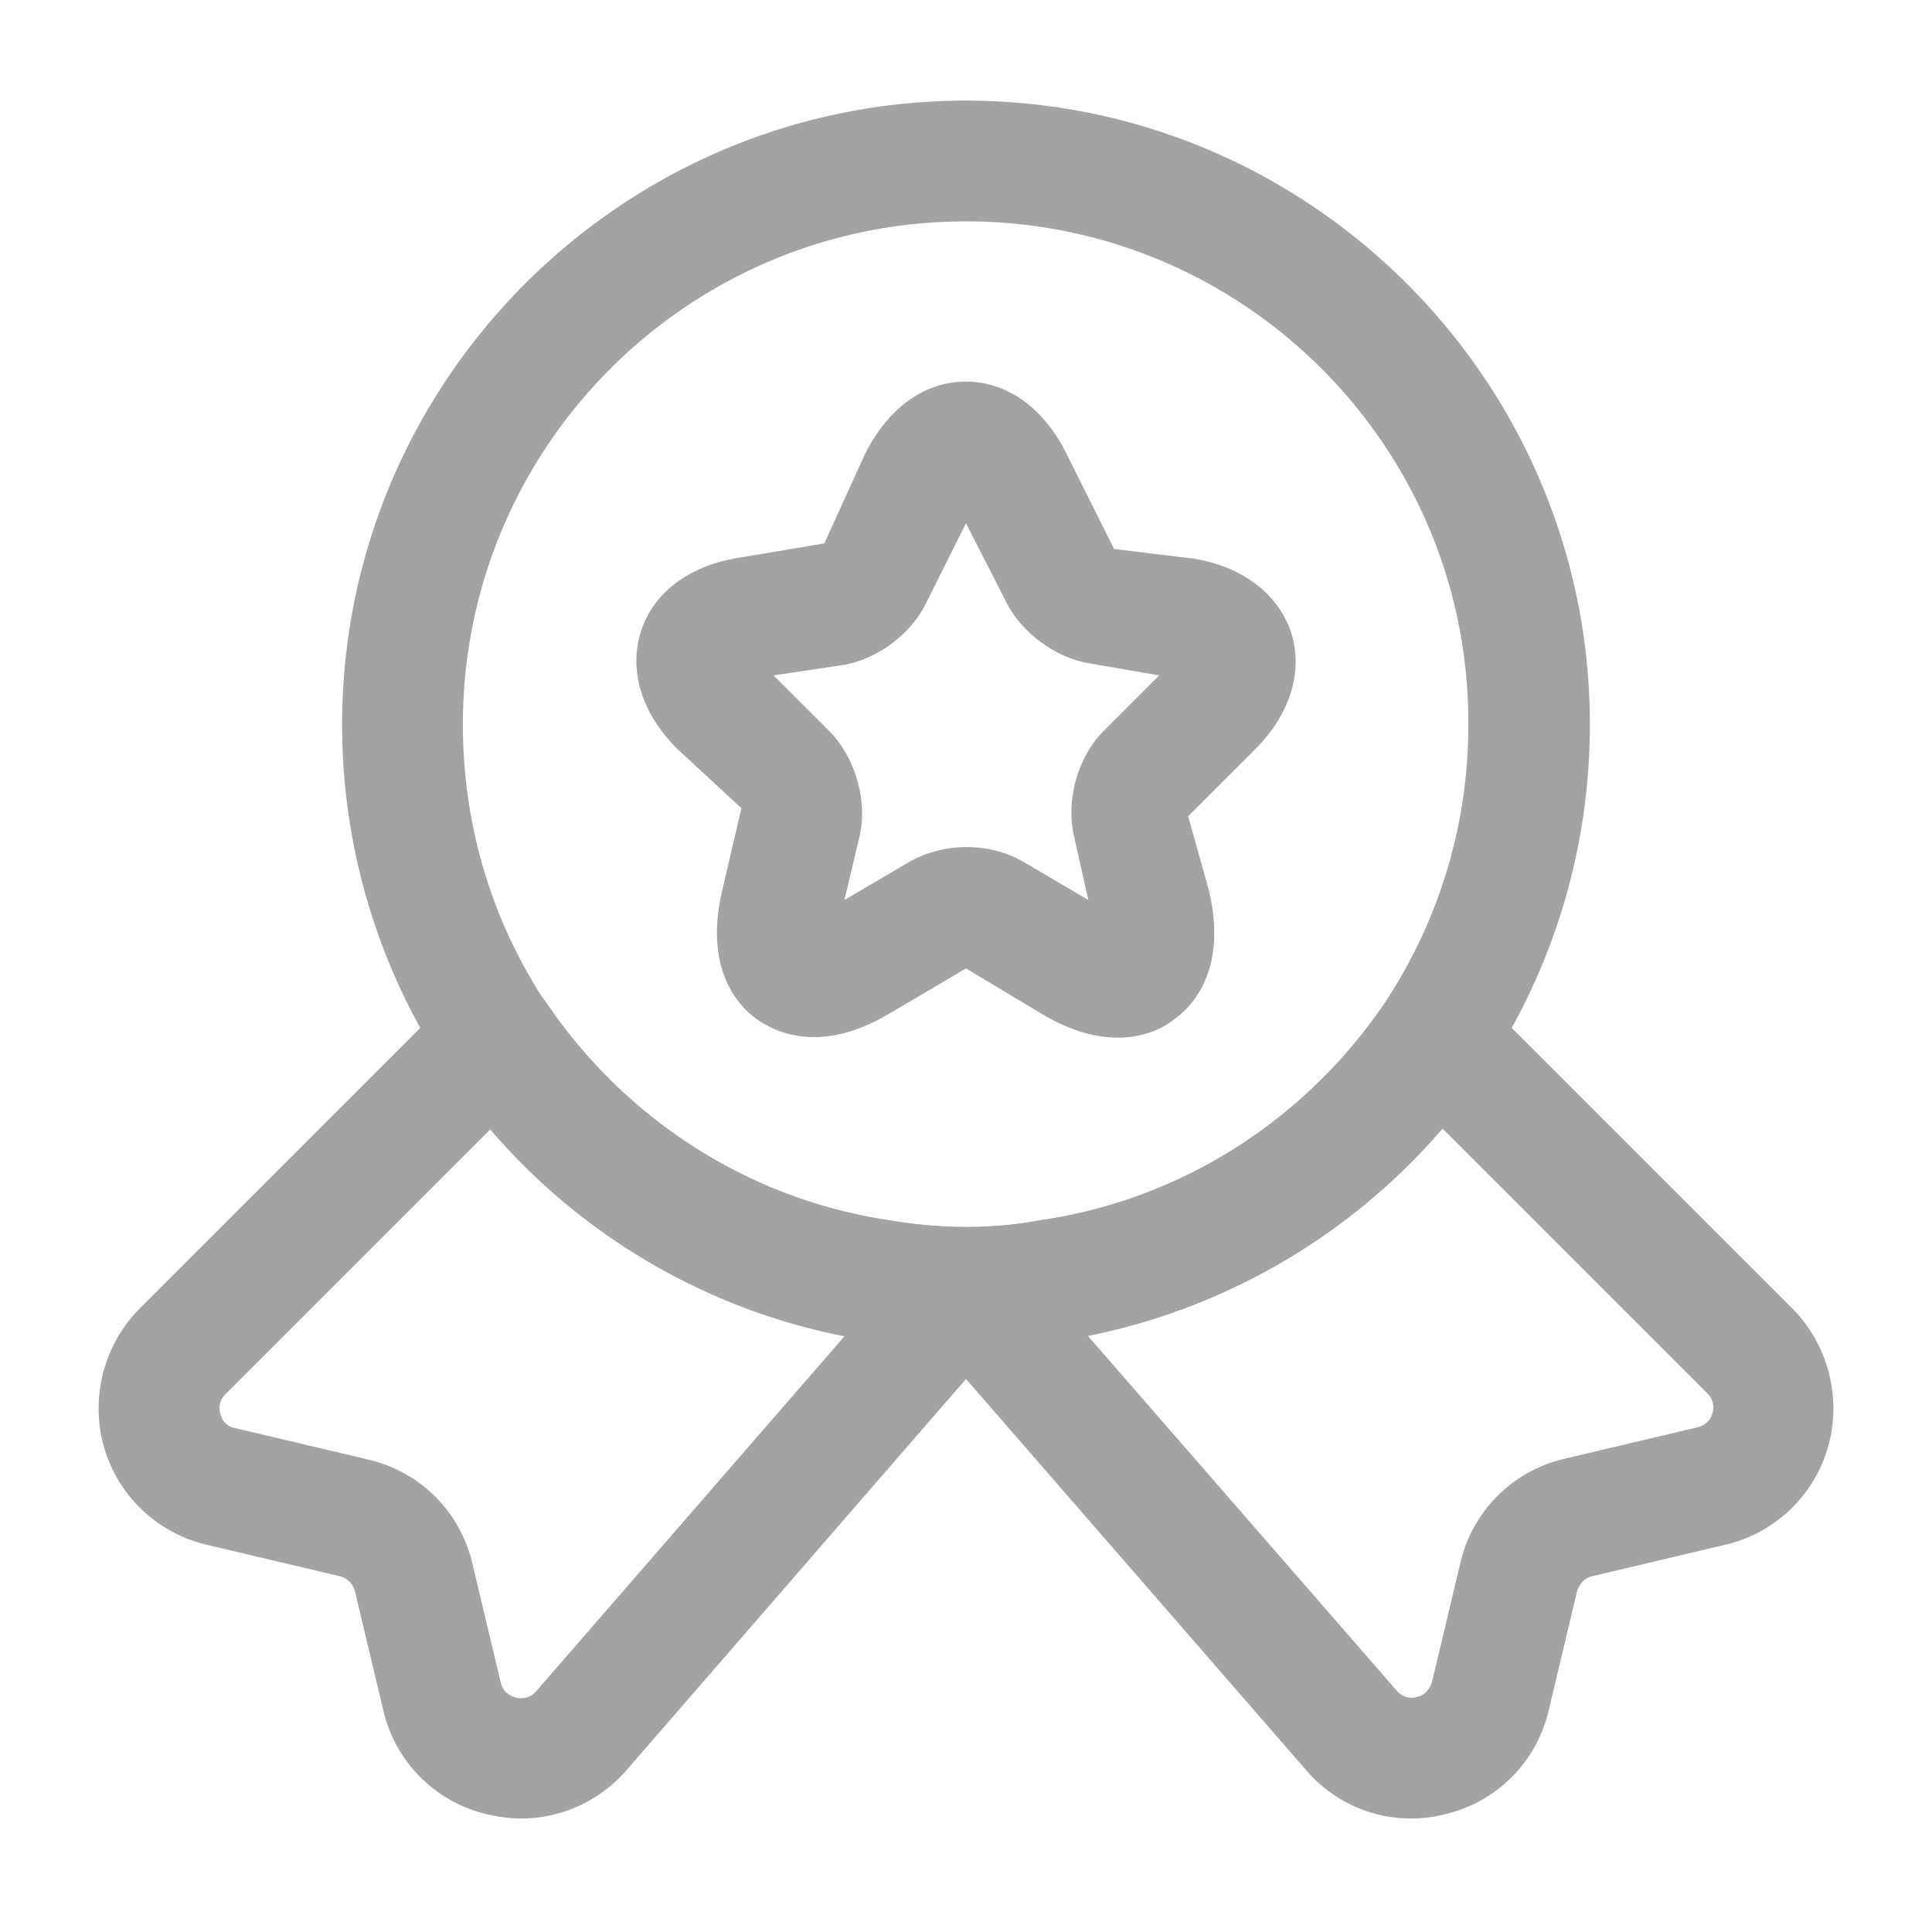 <svg xmlns:xlink="http://www.w3.org/1999/xlink" xmlns="http://www.w3.org/2000/svg" fill="none" viewBox="0 0 24 24" class="h-5 w-5 lg:h-6 lg:w-6" data-sentry-element="svg" data-sentry-component="SvgMedalStar" data-sentry-source-file="MedalStar.tsx" width="1" height="1"><path fill="#A3A3A3" d="M12 16.75c-.4 0-.8-.03-1.18-.1-2.12-.31-4.05-1.53-5.27-3.34A7.77 7.77 0 0 1 4.25 9c0-4.27 3.48-7.75 7.75-7.75S19.75 4.73 19.75 9c0 1.54-.45 3.03-1.3 4.31a7.8 7.8 0 0 1-5.3 3.35c-.35.06-.75.09-1.15.09m0-14c-3.45 0-6.25 2.8-6.25 6.25 0 1.25.36 2.45 1.04 3.47a6.25 6.25 0 0 0 4.26 2.69c.64.11 1.27.11 1.86 0 1.75-.25 3.3-1.24 4.29-2.7a6.23 6.23 0 0 0 1.04-3.47c.01-3.44-2.79-6.24-6.24-6.24" data-sentry-element="path" data-sentry-source-file="MedalStar.tsx"></path><path fill="#A3A3A3" d="M6.47 22.59c-.14 0-.27-.02-.41-.05-.65-.15-1.15-.65-1.3-1.3l-.35-1.47a.26.26 0 0 0-.19-.19l-1.65-.39a1.74 1.74 0 0 1-1.28-1.22c-.17-.61 0-1.27.45-1.72l3.9-3.9c.16-.16.38-.24.6-.22s.42.14.55.33c.99 1.46 2.54 2.45 4.27 2.7.64.11 1.27.11 1.86 0 1.75-.25 3.3-1.24 4.29-2.7.12-.19.33-.31.55-.33s.44.06.6.22l3.9 3.9c.45.45.62 1.11.45 1.72a1.74 1.74 0 0 1-1.28 1.22l-1.65.39c-.09.02-.16.09-.19.19l-.35 1.47c-.15.65-.65 1.15-1.3 1.3-.65.16-1.32-.07-1.74-.58L12 17.13l-4.2 4.84c-.34.4-.82.62-1.33.62m-.38-8.56L2.8 17.32c-.09.09-.08.19-.06.25.01.05.06.15.18.17l1.65.39c.65.15 1.15.65 1.3 1.3l.35 1.47c.03.13.13.17.19.19.06.01.16.02.25-.08l3.83-4.41a7.77 7.77 0 0 1-4.4-2.57m7.42 2.56 3.83 4.4c.09.11.2.11.26.09.06-.01.15-.06.19-.19l.35-1.47c.15-.65.65-1.15 1.3-1.3l1.65-.39c.12-.03.17-.12.18-.17.02-.05.03-.16-.06-.25l-3.29-3.29a7.8 7.8 0 0 1-4.41 2.57" data-sentry-element="path" data-sentry-source-file="MedalStar.tsx"></path><path fill="#A3A3A3" d="M13.89 12.89c-.26 0-.57-.07-.94-.29l-.95-.57-.95.56c-.87.52-1.44.22-1.65.07s-.66-.6-.43-1.59l.24-1.03-.8-.74c-.44-.44-.6-.97-.45-1.45s.59-.82 1.21-.92l1.07-.18.51-1.12c.29-.57.74-.89 1.25-.89s.97.33 1.25.9l.59 1.18.99.12c.61.1 1.05.44 1.21.92.15.48-.01 1.01-.45 1.45l-.83.83.26.93c.23.99-.22 1.44-.43 1.59-.11.09-.35.23-.7.23m-4.28-4.5.69.69c.32.32.48.86.38 1.3l-.19.8.8-.47c.43-.25 1.01-.25 1.43 0l.8.47-.18-.8c-.1-.45.05-.98.37-1.3l.69-.69-.87-.15c-.42-.07-.84-.38-1.03-.76L12 6.5l-.5 1c-.18.37-.6.69-1.02.76z" data-sentry-element="path" data-sentry-source-file="MedalStar.tsx"></path></svg>